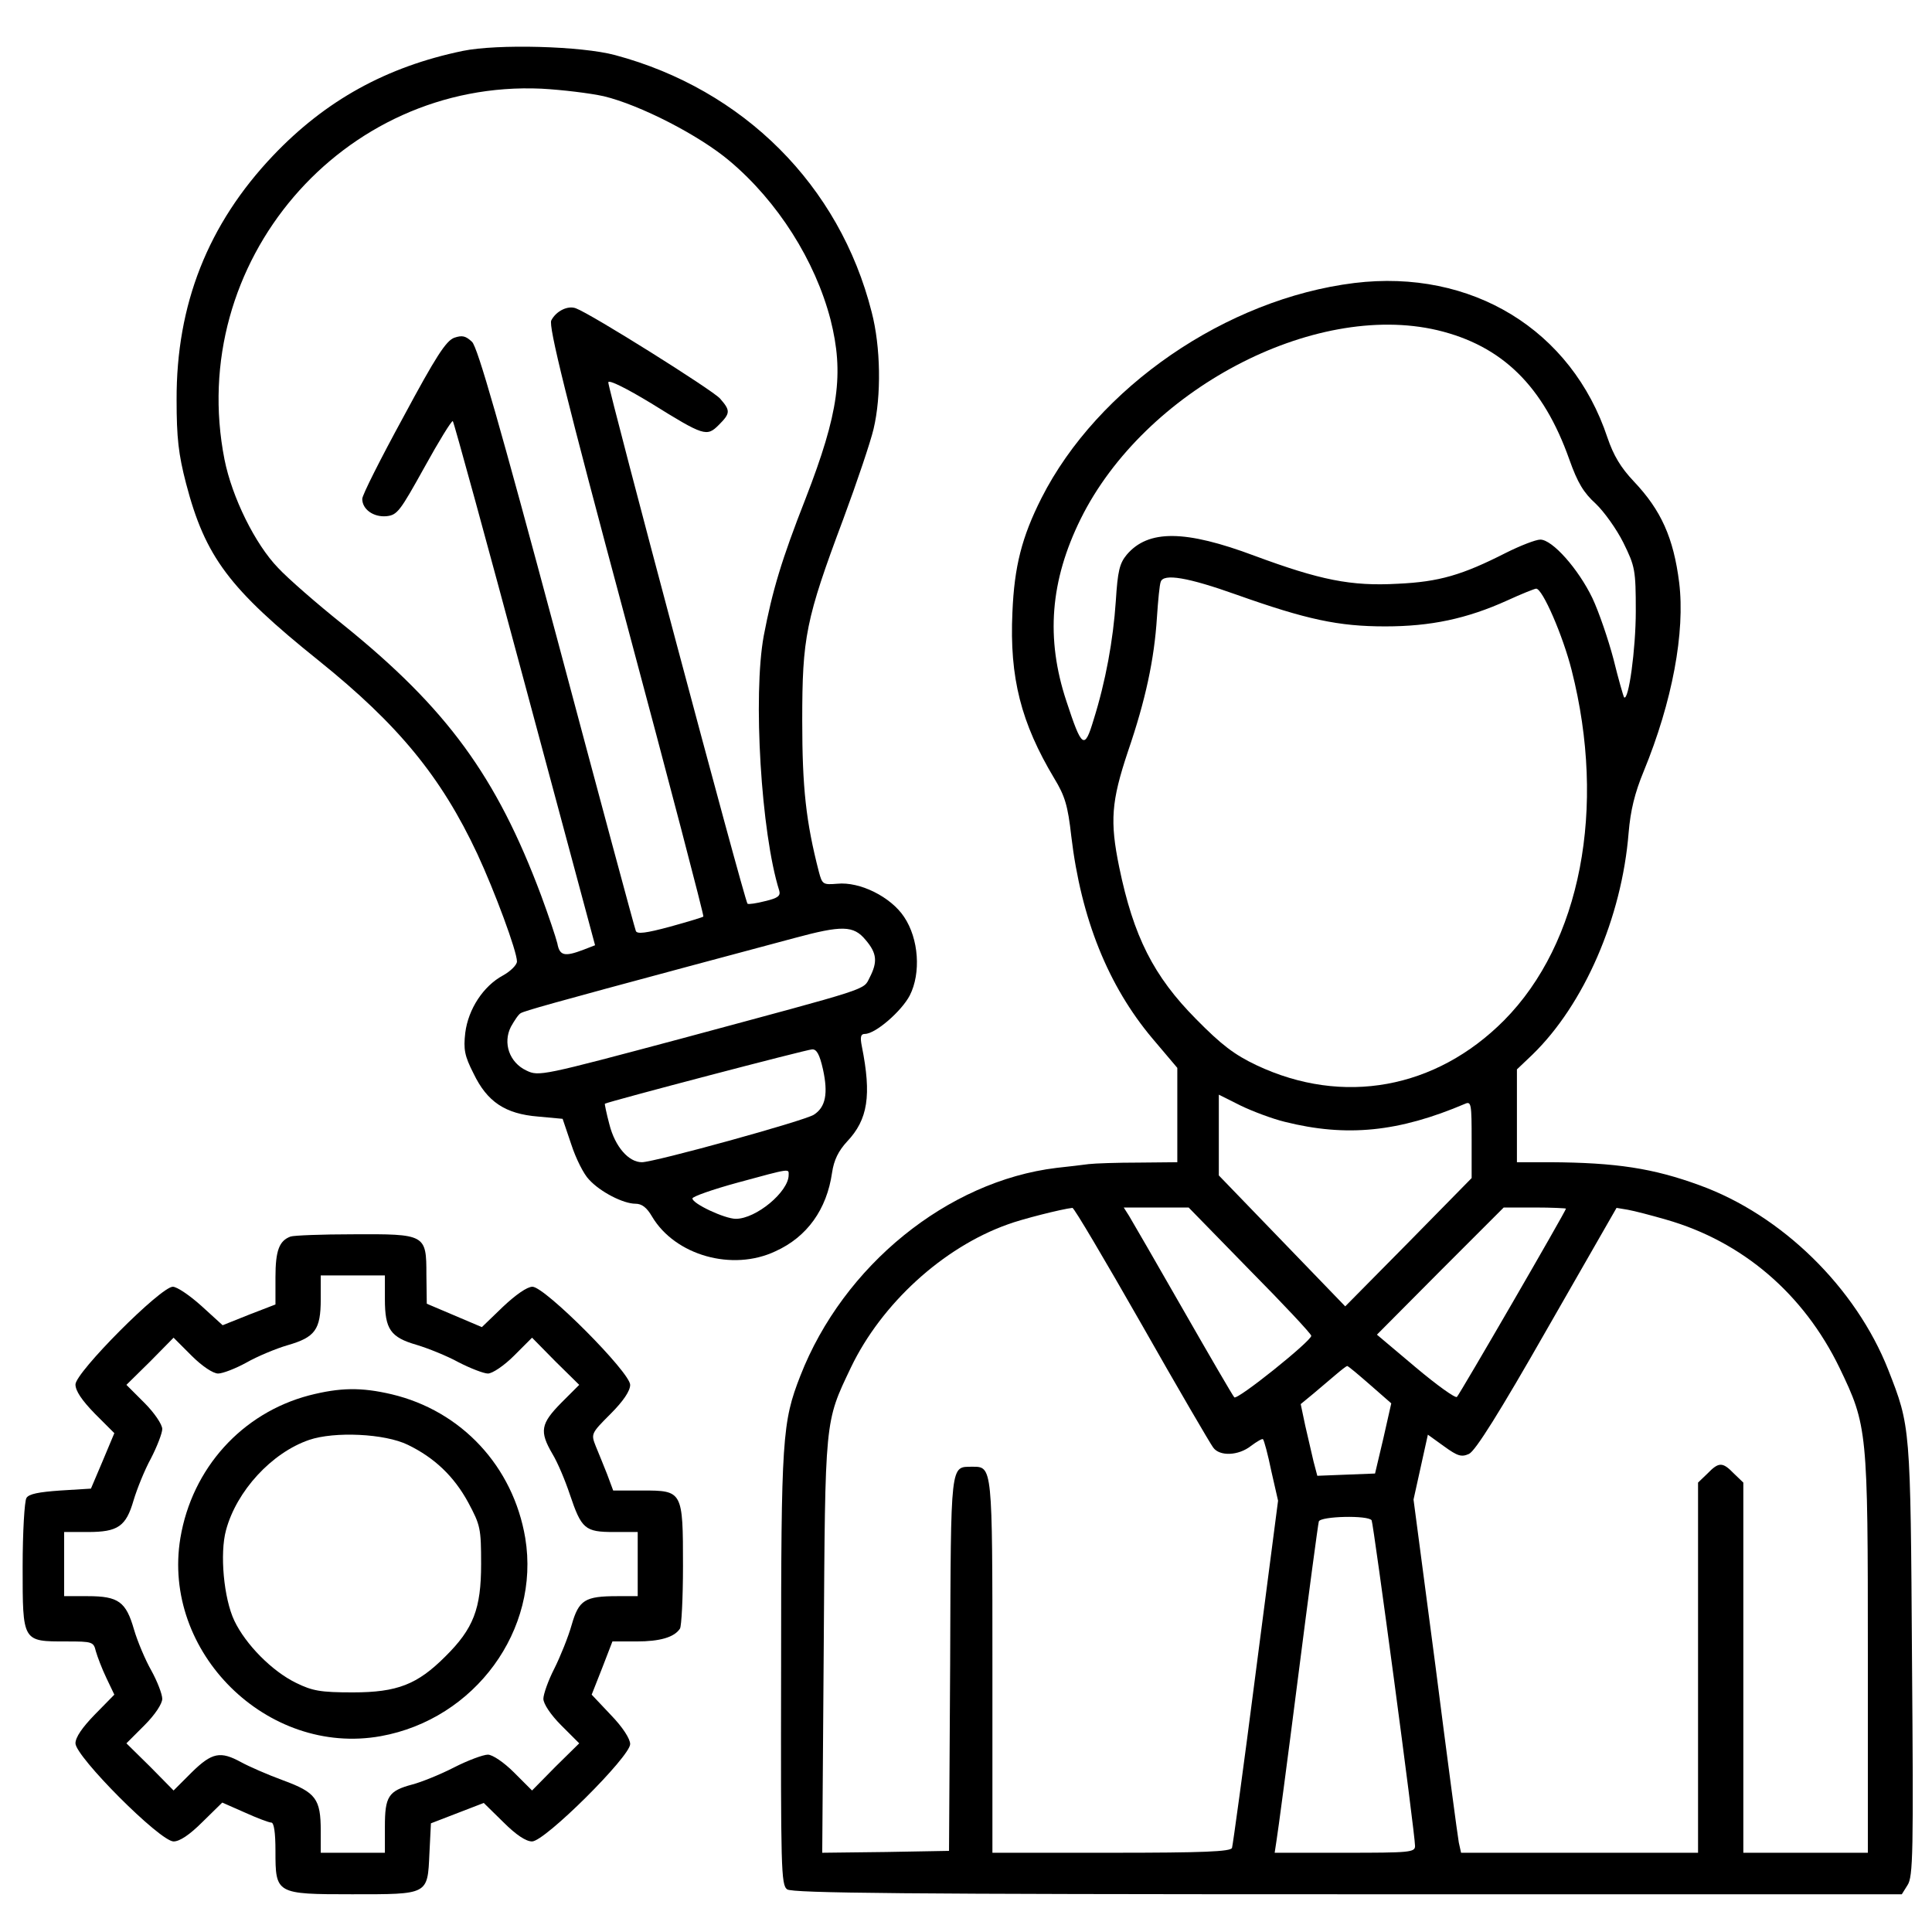 <?xml version="1.0" standalone="no"?>
<!DOCTYPE svg PUBLIC "-//W3C//DTD SVG 20010904//EN"
 "http://www.w3.org/TR/2001/REC-SVG-20010904/DTD/svg10.dtd">
<svg version="1.0" xmlns="http://www.w3.org/2000/svg"
 width="512pt" height="512pt" viewBox="0 0 512 512"
 preserveAspectRatio="xMidYMid meet">

<g transform="translate(0,512) scale(0.1,-0.1)"
fill="#000000" stroke="none">
<path d="M1226 4985 c-202 -42 -363 -131 -502 -277 -173 -182 -257 -395 -256
-648 0 -100 5 -144 25 -221 51 -195 114 -279 352 -470 210 -169 324 -307 420
-512 46 -99 105 -258 105 -285 0 -9 -17 -26 -37 -37 -52 -28 -92 -89 -100
-152 -5 -44 -2 -61 22 -108 36 -75 84 -107 171 -114 l65 -6 23 -68 c12 -37 33
-79 47 -93 30 -33 91 -64 123 -64 17 0 30 -10 44 -34 61 -103 213 -146 327
-92 84 38 136 111 150 208 5 34 17 58 40 83 55 58 65 122 39 252 -5 25 -3 33
8 33 28 0 97 60 119 102 30 59 24 150 -15 208 -35 53 -117 94 -177 88 -38 -3
-40 -2 -49 32 -34 132 -44 222 -44 400 0 221 9 268 109 535 36 97 72 204 80
238 21 88 19 218 -5 310 -85 336 -340 590 -680 681 -89 24 -312 30 -404 11z
m374 -120 c96 -23 254 -104 334 -172 127 -107 226 -263 267 -420 36 -143 22
-247 -66 -474 -64 -163 -88 -244 -111 -364 -29 -158 -7 -523 41 -675 4 -14 -3
-20 -37 -28 -23 -6 -44 -9 -47 -7 -8 8 -371 1370 -369 1382 2 7 48 -16 114
-56 140 -87 147 -89 179 -57 31 31 31 38 3 70 -21 23 -341 224 -382 239 -21 8
-52 -7 -65 -32 -8 -14 39 -205 198 -797 115 -429 207 -781 205 -783 -2 -2 -42
-14 -89 -27 -63 -17 -87 -20 -90 -11 -3 7 -97 356 -209 776 -152 567 -210 770
-225 785 -17 16 -26 18 -47 11 -22 -8 -49 -50 -135 -210 -60 -110 -109 -207
-109 -217 0 -28 30 -49 64 -46 29 3 36 13 101 130 38 69 72 124 75 122 3 -3
89 -317 191 -697 l186 -692 -31 -12 c-50 -19 -63 -16 -69 17 -4 16 -23 73 -43
127 -118 315 -249 495 -524 717 -69 55 -147 123 -173 151 -61 63 -122 187
-142 287 -103 522 312 1007 840 983 55 -3 129 -12 165 -20z m694 -2236 c30
-35 32 -58 11 -99 -18 -35 10 -25 -498 -162 -371 -99 -379 -101 -412 -85 -45
21 -63 73 -41 116 9 16 20 33 26 36 10 6 84 27 445 124 105 28 231 62 280 75
126 34 157 34 189 -5z m-113 -343 c14 -64 7 -100 -24 -120 -24 -16 -423 -126
-456 -126 -35 0 -71 41 -86 100 -8 30 -13 55 -12 55 10 6 536 144 549 144 12
1 20 -13 29 -53z m-91 -280 c0 -44 -86 -116 -140 -116 -29 0 -115 40 -115 54
0 5 54 24 120 42 143 39 135 37 135 20z"/>
<path d="M3589 4370 c-339 -42 -680 -276 -829 -570 -52 -103 -72 -181 -77
-303 -8 -173 23 -293 111 -440 28 -46 36 -72 45 -153 26 -219 98 -397 215
-536 l66 -78 0 -125 0 -125 -102 -1 c-57 0 -116 -2 -133 -4 -16 -2 -55 -7 -85
-10 -289 -35 -565 -259 -679 -551 -48 -123 -51 -164 -51 -775 -1 -534 0 -574
16 -586 14 -10 314 -13 1486 -13 l1468 0 15 24 c15 22 16 86 12 598 -4 621 -4
617 -63 768 -86 218 -282 410 -500 489 -123 45 -221 60 -396 61 l-88 0 0 123
0 123 41 39 c137 133 237 363 255 588 5 59 16 105 40 163 76 185 110 369 94
500 -15 119 -48 192 -120 268 -35 37 -54 69 -70 116 -95 286 -360 448 -671
410z m220 -125 c172 -41 281 -148 350 -343 22 -62 38 -88 70 -117 22 -21 55
-67 73 -103 31 -63 33 -72 33 -182 0 -100 -19 -239 -31 -228 -2 3 -15 48 -28
101 -14 53 -39 126 -56 162 -37 77 -106 155 -138 155 -12 0 -53 -16 -91 -35
-116 -59 -177 -77 -287 -82 -124 -7 -206 10 -379 74 -184 69 -282 70 -339 3
-19 -23 -24 -43 -29 -123 -7 -104 -27 -213 -59 -315 -24 -80 -31 -75 -72 50
-55 166 -43 319 38 483 169 341 616 577 945 500z m-532 -701 c186 -66 270 -84
394 -84 120 0 216 20 324 69 37 17 72 31 76 31 17 0 71 -125 94 -216 93 -366
24 -723 -179 -928 -181 -182 -427 -227 -656 -119 -59 28 -93 54 -160 122 -113
114 -166 219 -204 403 -25 122 -21 174 23 306 47 137 70 245 77 356 3 45 7 87
10 94 7 23 72 12 201 -34z m128 -1397 c164 -41 302 -27 478 48 16 7 17 -2 17
-95 l0 -102 -167 -170 -168 -170 -167 173 -168 174 0 107 0 107 58 -29 c31
-15 84 -35 117 -43z m-380 -536 c97 -171 183 -318 190 -327 17 -24 67 -22 100
4 16 12 30 20 32 18 3 -3 13 -40 22 -84 l18 -79 -59 -454 c-32 -250 -61 -460
-63 -466 -3 -10 -76 -13 -320 -13 l-315 0 0 493 c0 533 0 530 -53 530 -59 -1
-57 19 -59 -522 l-3 -496 -168 -3 -168 -2 4 547 c4 607 2 592 72 739 81 169
244 318 415 379 37 14 144 41 172 44 4 1 86 -138 183 -308z m287 143 c90 -91
163 -169 163 -174 0 -14 -197 -172 -204 -163 -4 4 -65 109 -136 233 -71 124
-135 235 -143 248 l-14 22 86 0 86 0 162 -166z m838 163 c0 -6 -281 -491 -289
-499 -4 -4 -53 31 -110 79 l-102 86 168 169 168 168 82 0 c46 0 83 -2 83 -3z
m265 -29 c203 -58 365 -197 460 -393 74 -154 75 -164 75 -759 l0 -526 -165 0
-165 0 0 490 0 491 -25 24 c-30 31 -40 31 -70 0 l-25 -24 0 -491 0 -490 -314
0 -314 0 -6 27 c-3 16 -31 226 -62 469 l-58 440 19 86 19 86 43 -31 c36 -26
46 -29 66 -20 17 8 81 110 207 331 l184 321 30 -5 c17 -3 63 -15 101 -26z
m-784 -438 l56 -49 -21 -93 -22 -93 -77 -3 -76 -3 -10 38 c-5 21 -15 64 -22
95 l-12 57 34 28 c18 15 45 38 59 50 14 12 27 22 30 23 3 0 30 -23 61 -50z m4
-359 c5 -10 115 -830 115 -863 0 -17 -14 -18 -186 -18 l-186 0 5 33 c3 17 29
212 57 432 28 220 53 406 55 413 5 14 131 17 140 3z"/>
<path d="M770 1843 c-30 -11 -40 -37 -40 -108 l0 -72 -70 -27 -70 -28 -56 51
c-31 28 -65 51 -76 51 -32 0 -258 -227 -258 -259 0 -17 17 -42 51 -77 l52 -52
-31 -74 -31 -73 -81 -5 c-57 -4 -84 -9 -90 -20 -5 -8 -10 -90 -10 -182 0 -200
-1 -198 116 -198 69 0 72 -1 78 -26 4 -14 16 -46 28 -71 l21 -44 -52 -53 c-33
-34 -51 -60 -51 -76 0 -35 224 -260 260 -260 16 0 42 17 77 52 l52 51 59 -26
c33 -15 65 -27 71 -27 7 0 11 -26 11 -75 0 -114 1 -115 203 -115 203 0 200 -2
205 108 l4 80 70 27 70 27 52 -51 c34 -34 60 -51 76 -51 34 0 260 225 260 258
0 14 -20 45 -51 77 l-51 54 28 71 27 70 64 0 c62 0 100 11 115 34 4 6 8 81 8
166 0 199 -1 200 -108 200 l-77 0 -16 43 c-9 23 -23 57 -30 74 -13 33 -13 34
39 86 34 34 52 61 52 77 0 33 -226 260 -259 260 -14 0 -44 -21 -78 -53 l-56
-54 -73 31 -73 31 -1 77 c0 107 -2 108 -195 107 -82 0 -157 -3 -165 -6z m250
-166 c0 -80 15 -101 84 -121 30 -9 80 -29 111 -46 31 -16 67 -30 78 -30 12 0
43 21 69 47 l48 48 62 -63 63 -62 -48 -48 c-54 -55 -58 -75 -23 -135 14 -23
34 -71 46 -107 31 -92 40 -100 117 -100 l63 0 0 -85 0 -85 -54 0 c-86 0 -102
-10 -121 -76 -9 -32 -30 -84 -46 -116 -16 -31 -29 -68 -29 -80 0 -13 19 -42
47 -70 l48 -48 -63 -62 -62 -63 -48 48 c-27 27 -57 47 -69 47 -12 0 -53 -15
-90 -34 -37 -19 -87 -39 -110 -45 -64 -17 -73 -32 -73 -112 l0 -69 -85 0 -85
0 0 58 c0 85 -13 102 -100 134 -41 15 -91 37 -111 48 -55 30 -77 26 -131 -27
l-48 -48 -62 63 -63 62 48 48 c28 28 47 57 47 70 0 12 -13 46 -29 75 -16 28
-37 78 -46 109 -21 73 -41 88 -122 88 l-63 0 0 85 0 85 63 0 c80 0 101 15 121
84 9 30 29 80 46 111 16 31 30 67 30 78 0 12 -21 43 -47 69 l-48 48 63 62 62
63 48 -48 c28 -28 57 -47 70 -47 12 0 46 13 75 29 28 16 78 37 109 46 73 21
88 41 88 122 l0 63 85 0 85 0 0 -63z"/>
<path d="M819 1422 c-178 -47 -310 -193 -341 -378 -50 -302 230 -579 531 -525
250 45 423 282 383 525 -32 190 -169 337 -354 381 -81 19 -137 18 -219 -3z
m262 -131 c70 -34 122 -83 160 -153 32 -60 34 -68 34 -163 0 -118 -20 -171
-95 -245 -74 -74 -127 -95 -245 -95 -86 0 -107 4 -150 25 -64 31 -134 102
-164 165 -28 59 -39 178 -22 240 28 104 121 205 220 239 67 23 201 17 262 -13z"/>
</g>
</svg>
